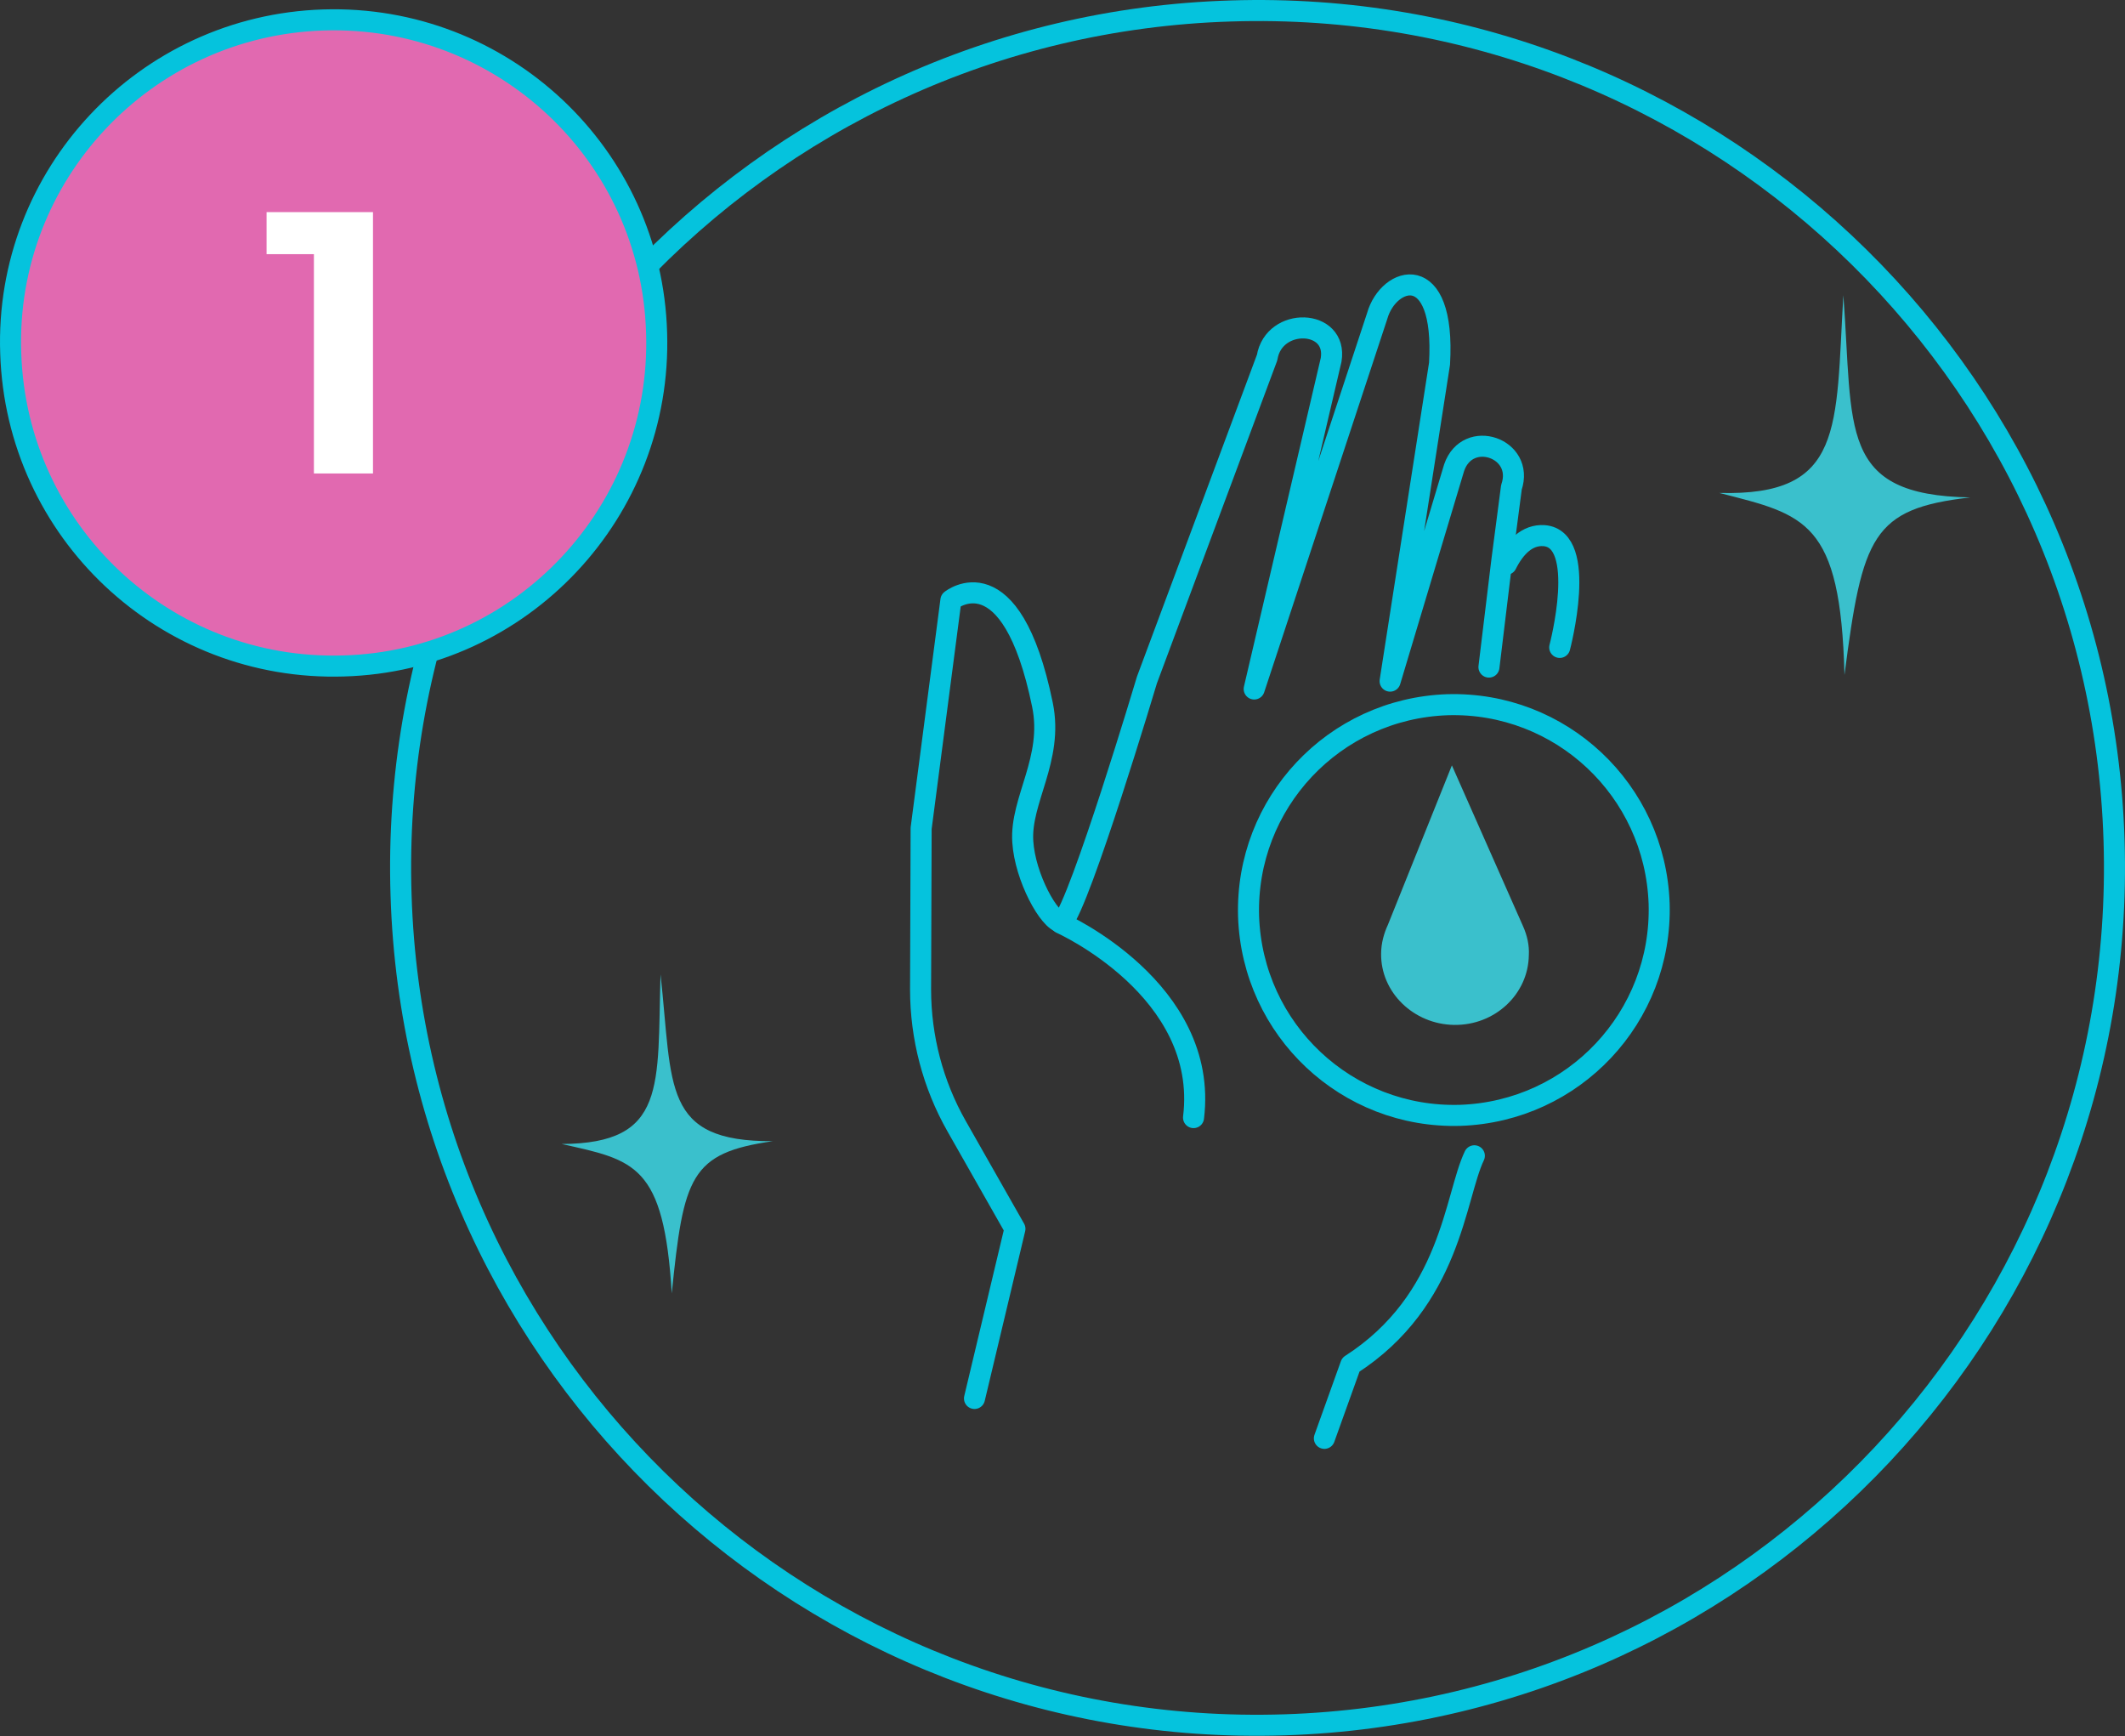 <?xml version="1.0" encoding="UTF-8"?>
<svg width="202px" height="165px" viewBox="0 0 202 165" version="1.1" xmlns="http://www.w3.org/2000/svg" xmlns:xlink="http://www.w3.org/1999/xlink">
    <rect x="0" y="0" width="202" height="165" fill="#333333" stroke="none"/>
    <title>Group 8</title>
    <g id="Page-1" stroke="none" stroke-width="1" fill="none" fill-rule="evenodd">
        <g id="Moisturizing-Cleanser-r3-v2" transform="translate(-219, -1913)">
            <g id="Group-8" transform="translate(220, 1914)">
                <g id="Group-4">
                    <path d="M115.98,0.043 C160.933,-1.399 198.572,33.945 199.96,78.898 C201.349,123.905 166.058,161.491 121.105,162.932 C76.151,164.374 38.512,129.03 37.124,84.077 C35.683,39.07 71.026,1.431 115.98,0.043" id="Path" fill-rule="nonzero"></path>
                    <path d="M115.98,0.043 C160.933,-1.399 198.572,33.945 199.96,78.898 C201.349,123.905 166.058,161.491 121.105,162.932 C76.151,164.374 38.512,129.03 37.124,84.077 C35.683,39.07 71.026,1.431 115.98,0.043 Z" id="Path" stroke="#05C3DD" stroke-width="2" stroke-linecap="round" stroke-linejoin="round"></path>
                    <path d="M61.79,91.605 C61.469,102.229 62.43,107.675 52.393,107.728 C59.334,109.276 62.11,109.65 62.857,121.93 C63.979,110.825 64.619,108.582 72.468,107.461 C61.896,107.515 62.964,102.282 61.79,91.605" id="Path" fill="#3AC0CC" fill-rule="nonzero"></path>
                    <path d="M174.227,27.057 C173.479,39.711 174.334,46.171 162.428,45.85 C170.596,47.932 173.96,48.466 174.334,63.148 C176.042,49.961 176.95,47.345 186.293,46.277 C173.693,46.064 175.188,39.817 174.227,27.057" id="Path" fill="#3AC0CC" fill-rule="nonzero"></path>
                    <path d="M139.15,108.849 C137.282,112.747 136.961,122.57 127.405,128.71 L124.895,135.704" id="Path" stroke="#05C3DD" stroke-width="2" stroke-linecap="round" stroke-linejoin="round"></path>
                    <path d="M91.634,131.913 L95.478,115.79 L89.926,106.02 C87.683,102.069 86.509,97.584 86.509,93.046 L86.562,77.724 L89.392,56.048 C89.392,56.048 95.104,51.403 98.094,65.978 C99.162,71.157 95.959,75.054 96.226,79.005 C96.439,82.368 98.735,86.586 99.963,86.693 C101.725,84.718 108.025,63.629 108.025,63.629 L119.45,32.984 C120.09,29.086 126.177,29.3 125.536,33.197 L118.222,64.483 L129.914,29.033 C130.982,25.242 136.428,23.587 135.84,33.571 L131.142,63.736 L137.228,43.448 C138.51,39.711 143.955,41.579 142.674,45.316 L141.766,52.257 L140.538,62.401" id="Path" stroke="#05C3DD" stroke-width="2" stroke-linecap="round" stroke-linejoin="round"></path>
                    <path d="M99.856,86.746 C99.856,86.746 113.951,93.046 112.456,105.219" id="Path" stroke="#05C3DD" stroke-width="2" stroke-linecap="round" stroke-linejoin="round"></path>
                    <path d="M143.795,87.067 L143.795,87.067 L137.015,71.744 L130.928,86.906 C130.555,87.707 130.288,88.668 130.288,89.629 C130.234,93.313 133.384,96.356 137.228,96.41 C141.126,96.463 144.276,93.473 144.329,89.789 C144.382,88.828 144.169,87.921 143.795,87.067" id="Path" fill="#3AC0CC" fill-rule="nonzero"></path>
                    <path d="M156.715,84.878 C157.036,95.662 148.6,104.632 137.816,105.005 C127.031,105.326 118.062,96.89 117.688,86.106 C117.368,75.321 125.803,66.352 136.588,65.978 C147.372,65.658 156.342,74.093 156.715,84.878 Z" id="Path" stroke="#05C3DD" stroke-width="2" stroke-linecap="round" stroke-linejoin="round"></path>
                    <path d="M142.194,52.631 C142.994,51.029 144.169,49.801 145.771,49.908 C149.988,50.228 147.265,60.532 147.265,60.532" id="Path" stroke="#05C3DD" stroke-width="2" stroke-linecap="round" stroke-linejoin="round"></path>
                    <path d="M29.756,0.897 C46.734,0.363 60.935,13.657 61.416,30.634 C61.95,47.612 48.603,61.814 31.678,62.294 C14.701,62.828 0.553,49.534 0.019,32.556 C-0.569,15.632 12.779,1.431 29.756,0.897" id="Path" fill="#E169B0" fill-rule="nonzero"></path>
                    <path d="M29.756,0.897 C46.734,0.363 60.935,13.657 61.416,30.634 C61.95,47.612 48.603,61.814 31.678,62.294 C14.701,62.828 0.553,49.534 0.019,32.556 C-0.569,15.632 12.779,1.431 29.756,0.897 Z" id="Path" stroke="#05C3DD" stroke-width="2" stroke-linecap="round" stroke-linejoin="round"></path>
                </g>
                <g id="1" transform="translate(24.34, 19.16)" fill="#FFFFFF" fill-rule="nonzero">
                    <polygon id="Path" points="10.116 24.84 10.116 0 0 0 0 3.996 4.5 3.996 4.5 24.84"></polygon>
                </g>
            </g>
        </g>
    </g>
</svg>